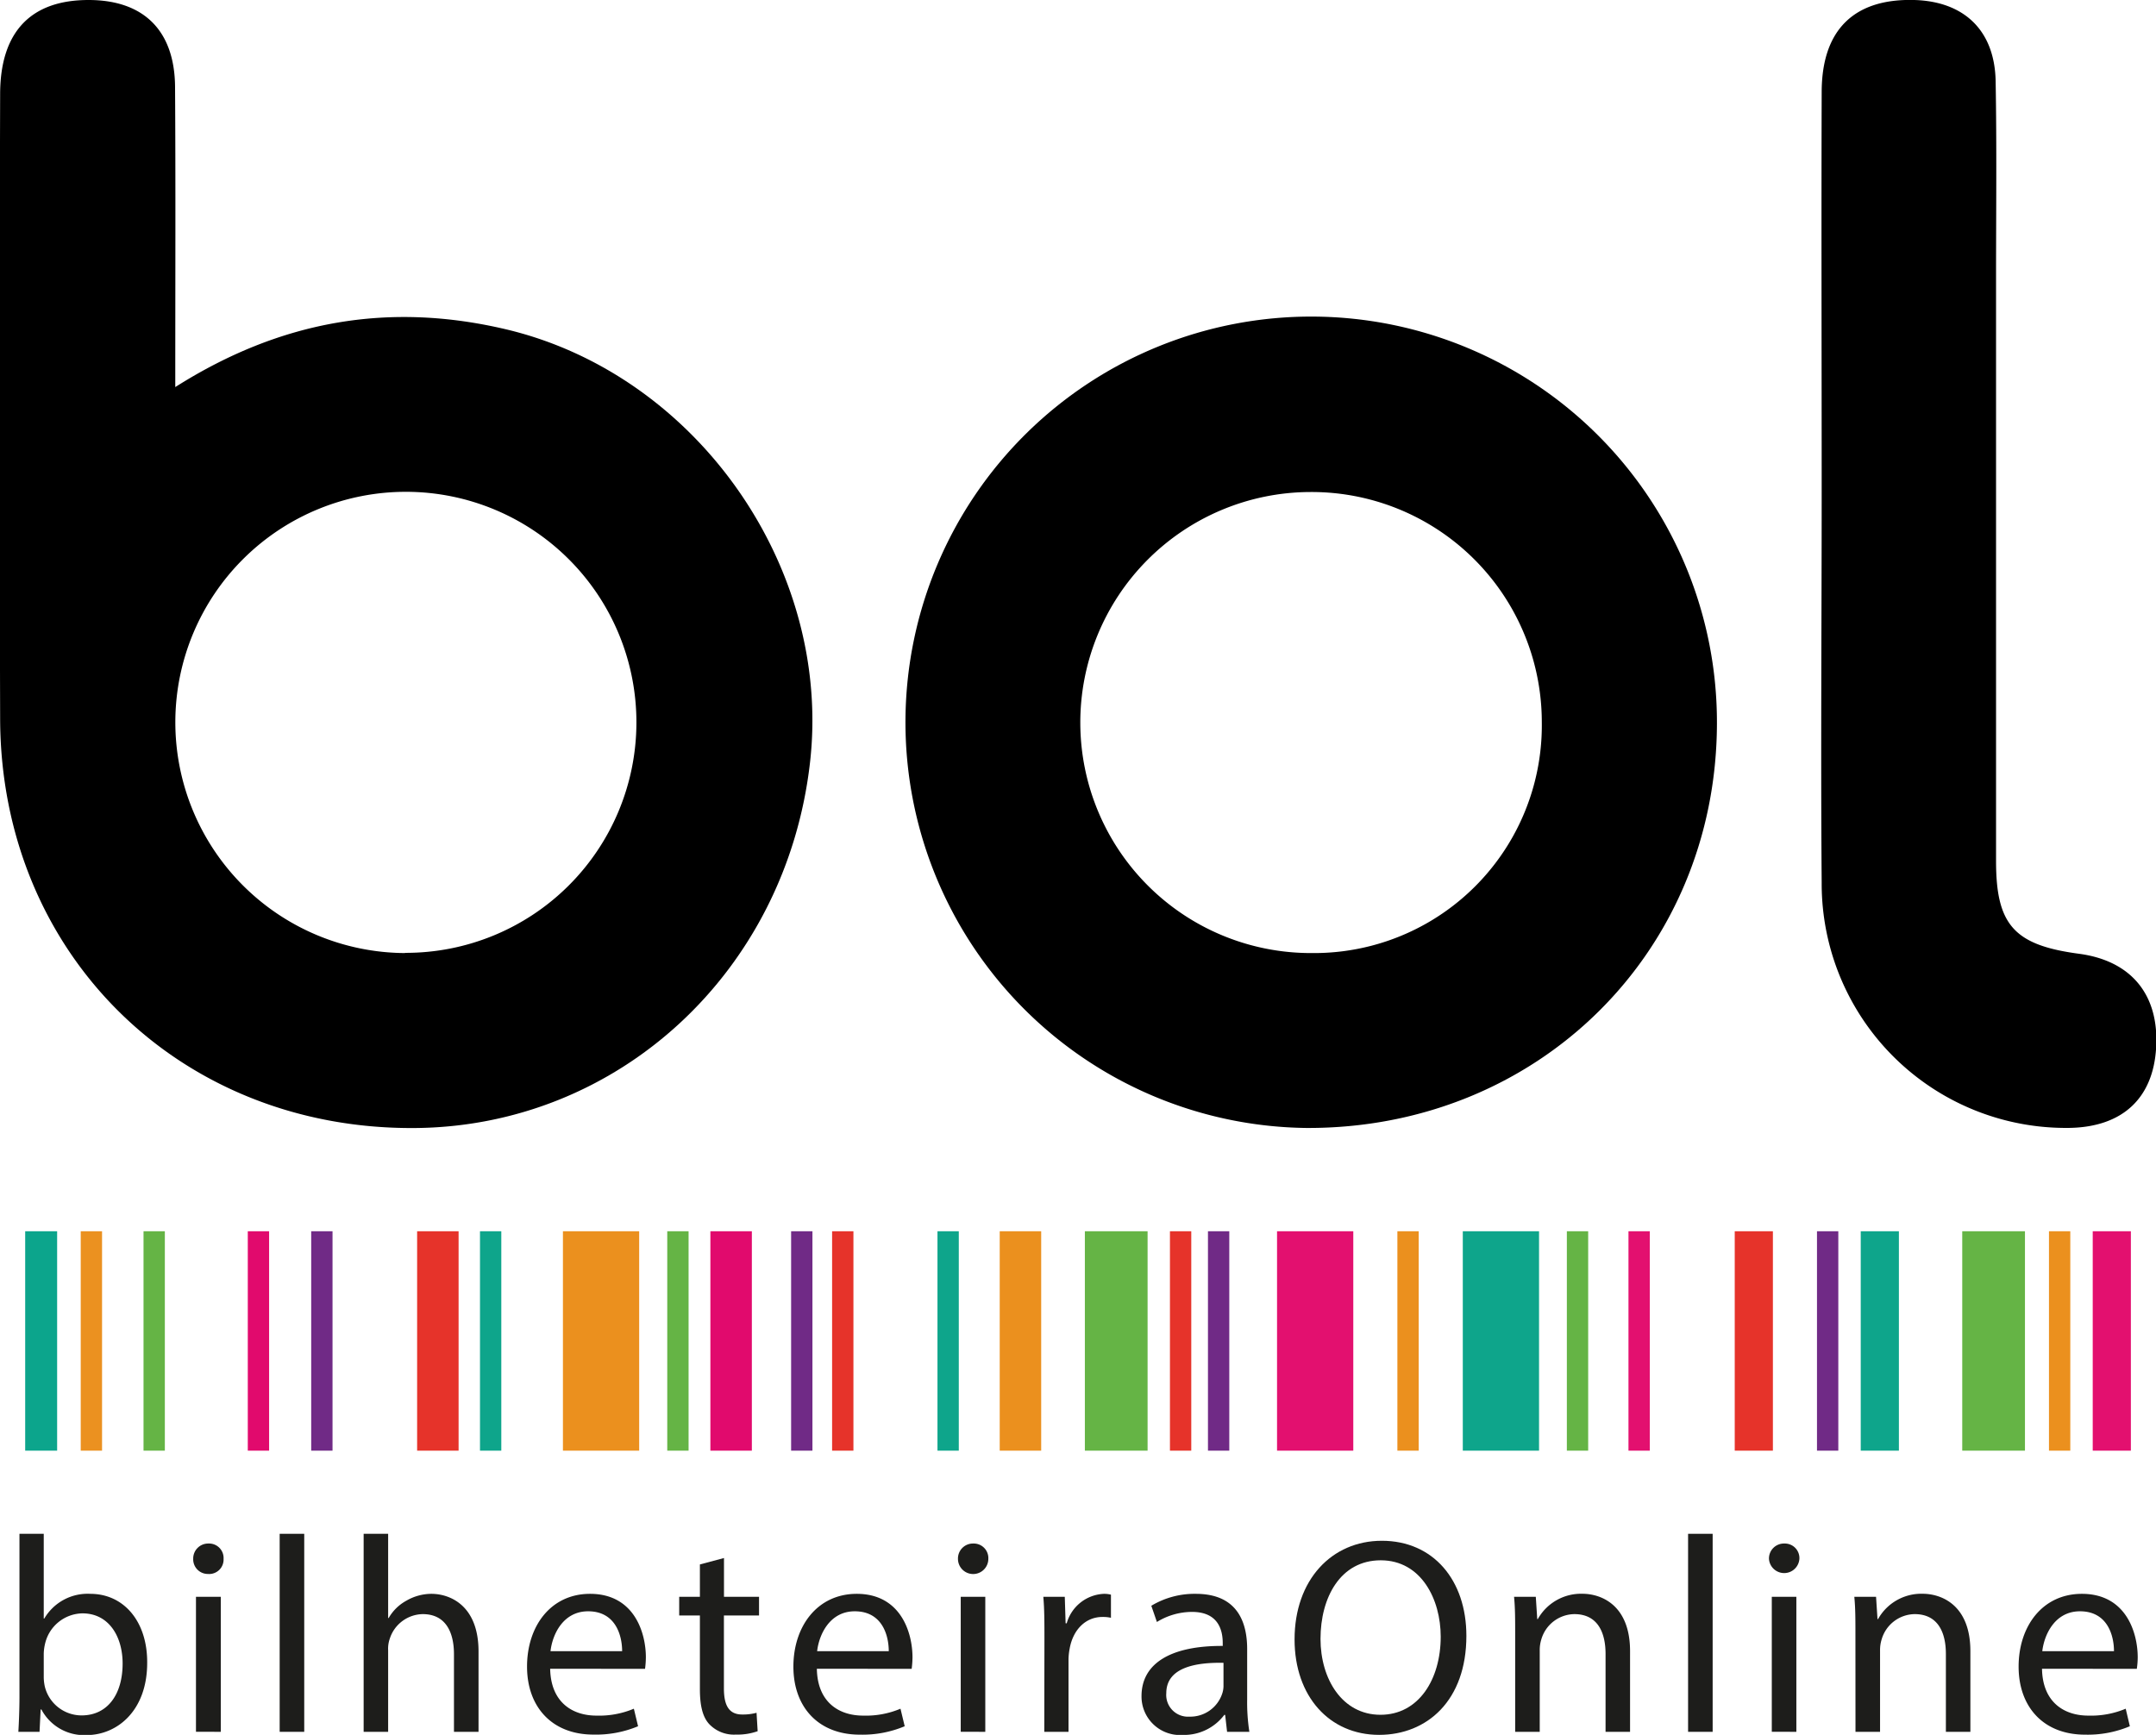 <svg xmlns="http://www.w3.org/2000/svg" viewBox="0 0 312.45 251.44"><defs><style>.cls-1{fill:#1d1d1b;}.cls-2{fill:#0ca58c;}.cls-3{fill:#e6332a;}.cls-4{fill:#e10a6d;}.cls-5{fill:#eb901e;}.cls-6{fill:#e3106f;}.cls-7{fill:#0ea58b;}.cls-8{fill:#65b445;}.cls-9{fill:#eb9120;}.cls-10{fill:#702a86;}</style></defs><g id="Layer_2" data-name="Layer 2"><g id="Layer_1-2" data-name="Layer 1"><path d="M25.4,56.1c15.41-9.77,31.15-12.32,47.89-8.38,27.66,6.53,47.31,34.55,44.1,62.77-3.45,30.34-27.79,52.82-57.37,53-34,.2-59.87-25.24-60-59.22q-.13-45.37,0-90.75C.07,4.56,4.51,0,12.83,0c8,0,12.49,4.43,12.54,12.62C25.46,26.8,25.4,41,25.4,56.1Zm33.3,82a33.41,33.41,0,1,0-33.29-33.59A33.46,33.46,0,0,0,58.7,138.13Z"/><path d="M248.82,104.9c-.1,33.15-26,58.7-59.46,58.58a58.8,58.8,0,1,1,59.46-58.58Zm-25.38-.23a33.36,33.36,0,0,0-33.6-33.36,33.41,33.41,0,1,0,.26,66.82A33,33,0,0,0,223.44,104.67Z"/><path d="M264,71.16c0-19.26-.06-38.53,0-57.79C264,4.31,268.71-.23,277.41,0c7.24.2,11.66,4.42,11.8,11.75.17,9.46.06,18.93.06,28.39q0,42.33,0,84.67c0,9.24,2.63,12.17,12,13.42,7.59,1,11.65,5.94,11.2,13.6-.42,7.37-4.9,11.51-12.56,11.64A35.4,35.4,0,0,1,264,127.94C263.85,109,264,90.09,264,71.16Z"/><path class="cls-1" d="M2.66,251c.08-1.33.16-3.31.16-5.05V222.3H6.34v12.28h.08A7.28,7.28,0,0,1,13.09,231c4.85,0,8.28,4,8.24,10,0,7-4.41,10.47-8.77,10.47A7,7,0,0,1,6,247.76H5.89L5.73,251Zm3.68-7.84a6.8,6.8,0,0,0,.16,1.3,5.49,5.49,0,0,0,5.33,4.16c3.72,0,5.94-3,5.94-7.52,0-3.92-2-7.27-5.82-7.27a5.66,5.66,0,0,0-5.41,4.36,7,7,0,0,0-.2,1.46Z"/><path class="cls-1" d="M32.4,225.93a2.09,2.09,0,0,1-2.26,2.19A2.12,2.12,0,0,1,28,225.93a2.17,2.17,0,0,1,2.22-2.22A2.1,2.1,0,0,1,32.4,225.93Zm-4,25.06V231.43H32V251Z"/><path class="cls-1" d="M40.53,222.3h3.56V251H40.53Z"/><path class="cls-1" d="M52.7,222.3h3.55v12.2h.08a6.59,6.59,0,0,1,2.55-2.5,7.27,7.27,0,0,1,3.64-1c2.62,0,6.83,1.61,6.83,8.36V251H65.79V239.76c0-3.16-1.17-5.82-4.53-5.82a5.11,5.11,0,0,0-4.77,3.55,4.37,4.37,0,0,0-.24,1.7V251H52.7Z"/><path class="cls-1" d="M79.73,241.86c.09,4.81,3.16,6.79,6.71,6.79a13,13,0,0,0,5.42-1l.61,2.54A15.8,15.8,0,0,1,86,251.4c-6,0-9.62-4-9.62-9.86S79.82,231,85.51,231c6.39,0,8.09,5.61,8.09,9.21a13.67,13.67,0,0,1-.12,1.66Zm10.43-2.55c0-2.26-.93-5.78-4.93-5.78-3.6,0-5.17,3.32-5.45,5.78Z"/><path class="cls-1" d="M104.92,225.81v5.62H110v2.71h-5.09v10.55c0,2.42.68,3.8,2.66,3.8a7.59,7.59,0,0,0,2.07-.25l.16,2.67a8.79,8.79,0,0,1-3.16.49,4.94,4.94,0,0,1-3.84-1.5c-1-1.05-1.37-2.79-1.37-5.09V234.14h-3v-2.71h3v-4.69Z"/><path class="cls-1" d="M118.38,241.86c.08,4.81,3.15,6.79,6.71,6.79a12.93,12.93,0,0,0,5.41-1l.61,2.54a15.8,15.8,0,0,1-6.51,1.22c-6,0-9.62-4-9.62-9.86S118.46,231,124.16,231c6.38,0,8.08,5.61,8.08,9.21a13.67,13.67,0,0,1-.12,1.66Zm10.42-2.55c0-2.26-.93-5.78-4.93-5.78-3.59,0-5.17,3.32-5.45,5.78Z"/><path class="cls-1" d="M143.23,225.93a2.2,2.2,0,0,1-4.4,0,2.17,2.17,0,0,1,2.22-2.22A2.11,2.11,0,0,1,143.23,225.93Zm-4,25.06V231.43h3.56V251Z"/><path class="cls-1" d="M151.36,237.53c0-2.3,0-4.28-.16-6.1h3.11l.12,3.84h.16A5.86,5.86,0,0,1,160,231a3.94,3.94,0,0,1,1,.12v3.35a5.47,5.47,0,0,0-1.22-.12c-2.5,0-4.28,1.9-4.76,4.57a9,9,0,0,0-.17,1.65V251h-3.51Z"/><path class="cls-1" d="M177.83,251l-.28-2.46h-.12a7.31,7.31,0,0,1-6,2.91,5.58,5.58,0,0,1-6-5.62c0-4.73,4.21-7.32,11.77-7.28v-.4c0-1.62-.45-4.53-4.45-4.53a9.72,9.72,0,0,0-5.09,1.46l-.81-2.35A12.15,12.15,0,0,1,173.3,231c6,0,7.44,4.08,7.44,8v7.31a27.8,27.8,0,0,0,.32,4.69Zm-.52-10c-3.88-.08-8.29.61-8.29,4.4a3.15,3.15,0,0,0,3.35,3.4,4.87,4.87,0,0,0,4.73-3.27,3.53,3.53,0,0,0,.21-1.14Z"/><path class="cls-1" d="M212.51,237.09c0,9.38-5.7,14.35-12.65,14.35-7.2,0-12.25-5.58-12.25-13.83,0-8.64,5.38-14.3,12.65-14.3C207.7,223.31,212.51,229,212.51,237.09Zm-21.14.44c0,5.82,3.15,11,8.69,11s8.73-5.14,8.73-11.32c0-5.42-2.83-11.07-8.69-11.07S191.37,231.55,191.37,237.53Z"/><path class="cls-1" d="M219.58,236.73c0-2,0-3.68-.16-5.3h3.15l.21,3.23h.08a7.18,7.18,0,0,1,6.46-3.67c2.71,0,6.91,1.61,6.91,8.32V251h-3.55V239.72c0-3.16-1.17-5.78-4.53-5.78a5.06,5.06,0,0,0-4.77,3.63,5.19,5.19,0,0,0-.24,1.66V251h-3.56Z"/><path class="cls-1" d="M244.64,222.3h3.56V251h-3.56Z"/><path class="cls-1" d="M260.77,225.93a2.21,2.21,0,0,1-4.41,0,2.17,2.17,0,0,1,2.23-2.22A2.11,2.11,0,0,1,260.77,225.93Zm-4,25.06V231.43h3.56V251Z"/><path class="cls-1" d="M268.89,236.73c0-2,0-3.68-.16-5.3h3.15l.21,3.23h.08a7.18,7.18,0,0,1,6.46-3.67c2.71,0,6.92,1.61,6.92,8.32V251H282V239.72c0-3.16-1.17-5.78-4.53-5.78a5.06,5.06,0,0,0-4.77,3.63,5.19,5.19,0,0,0-.24,1.66V251h-3.56Z"/><path class="cls-1" d="M295.93,241.86c.08,4.81,3.16,6.79,6.71,6.79a13,13,0,0,0,5.42-1l.6,2.54a15.71,15.71,0,0,1-6.5,1.22c-6,0-9.62-4-9.62-9.86S296,231,301.71,231c6.39,0,8.09,5.61,8.09,9.21a11.57,11.57,0,0,1-.13,1.66Zm10.43-2.55c0-2.26-.93-5.78-4.93-5.78-3.6,0-5.17,3.32-5.46,5.78Z"/><rect class="cls-2" x="3.65" y="178.45" width="4.63" height="31.8"/><rect class="cls-3" x="60.45" y="178.45" width="6.01" height="31.8"/><rect class="cls-4" x="102.95" y="178.45" width="6.01" height="31.8"/><rect class="cls-5" x="144.88" y="178.45" width="6.01" height="31.8"/><rect class="cls-5" x="81.58" y="178.45" width="11.05" height="31.8"/><rect class="cls-6" x="185.07" y="178.45" width="11.05" height="31.8"/><rect class="cls-7" x="211.99" y="178.45" width="11.05" height="31.8"/><rect class="cls-3" x="251.4" y="178.45" width="5.53" height="31.8"/><rect class="cls-6" x="303.28" y="178.45" width="5.53" height="31.8"/><rect class="cls-7" x="269.66" y="178.45" width="5.53" height="31.8"/><rect class="cls-8" x="157.22" y="178.45" width="9.09" height="31.8"/><rect class="cls-8" x="284.37" y="178.45" width="9.09" height="31.8"/><rect class="cls-9" x="11.7" y="178.45" width="3.09" height="31.8"/><rect class="cls-8" x="20.8" y="178.45" width="3.09" height="31.8"/><rect class="cls-4" x="35.91" y="178.45" width="3.09" height="31.8"/><rect class="cls-10" x="45.1" y="178.45" width="3.09" height="31.8"/><rect class="cls-7" x="69.56" y="178.45" width="3.09" height="31.8"/><rect class="cls-8" x="96.7" y="178.45" width="3.09" height="31.8"/><rect class="cls-10" x="114.65" y="178.45" width="3.09" height="31.8"/><rect class="cls-3" x="120.59" y="178.45" width="3.09" height="31.8"/><rect class="cls-7" x="135.86" y="178.45" width="3.09" height="31.8"/><rect class="cls-3" x="169.55" y="178.45" width="3.09" height="31.8"/><rect class="cls-10" x="175.06" y="178.45" width="3.09" height="31.8"/><rect class="cls-5" x="202.51" y="178.45" width="3.09" height="31.8"/><rect class="cls-8" x="227.07" y="178.45" width="3.09" height="31.8"/><rect class="cls-6" x="236" y="178.45" width="3.09" height="31.8"/><rect class="cls-10" x="263.32" y="178.45" width="3.09" height="31.8"/><rect class="cls-5" x="296.94" y="178.45" width="3.09" height="31.8"/></g></g></svg>